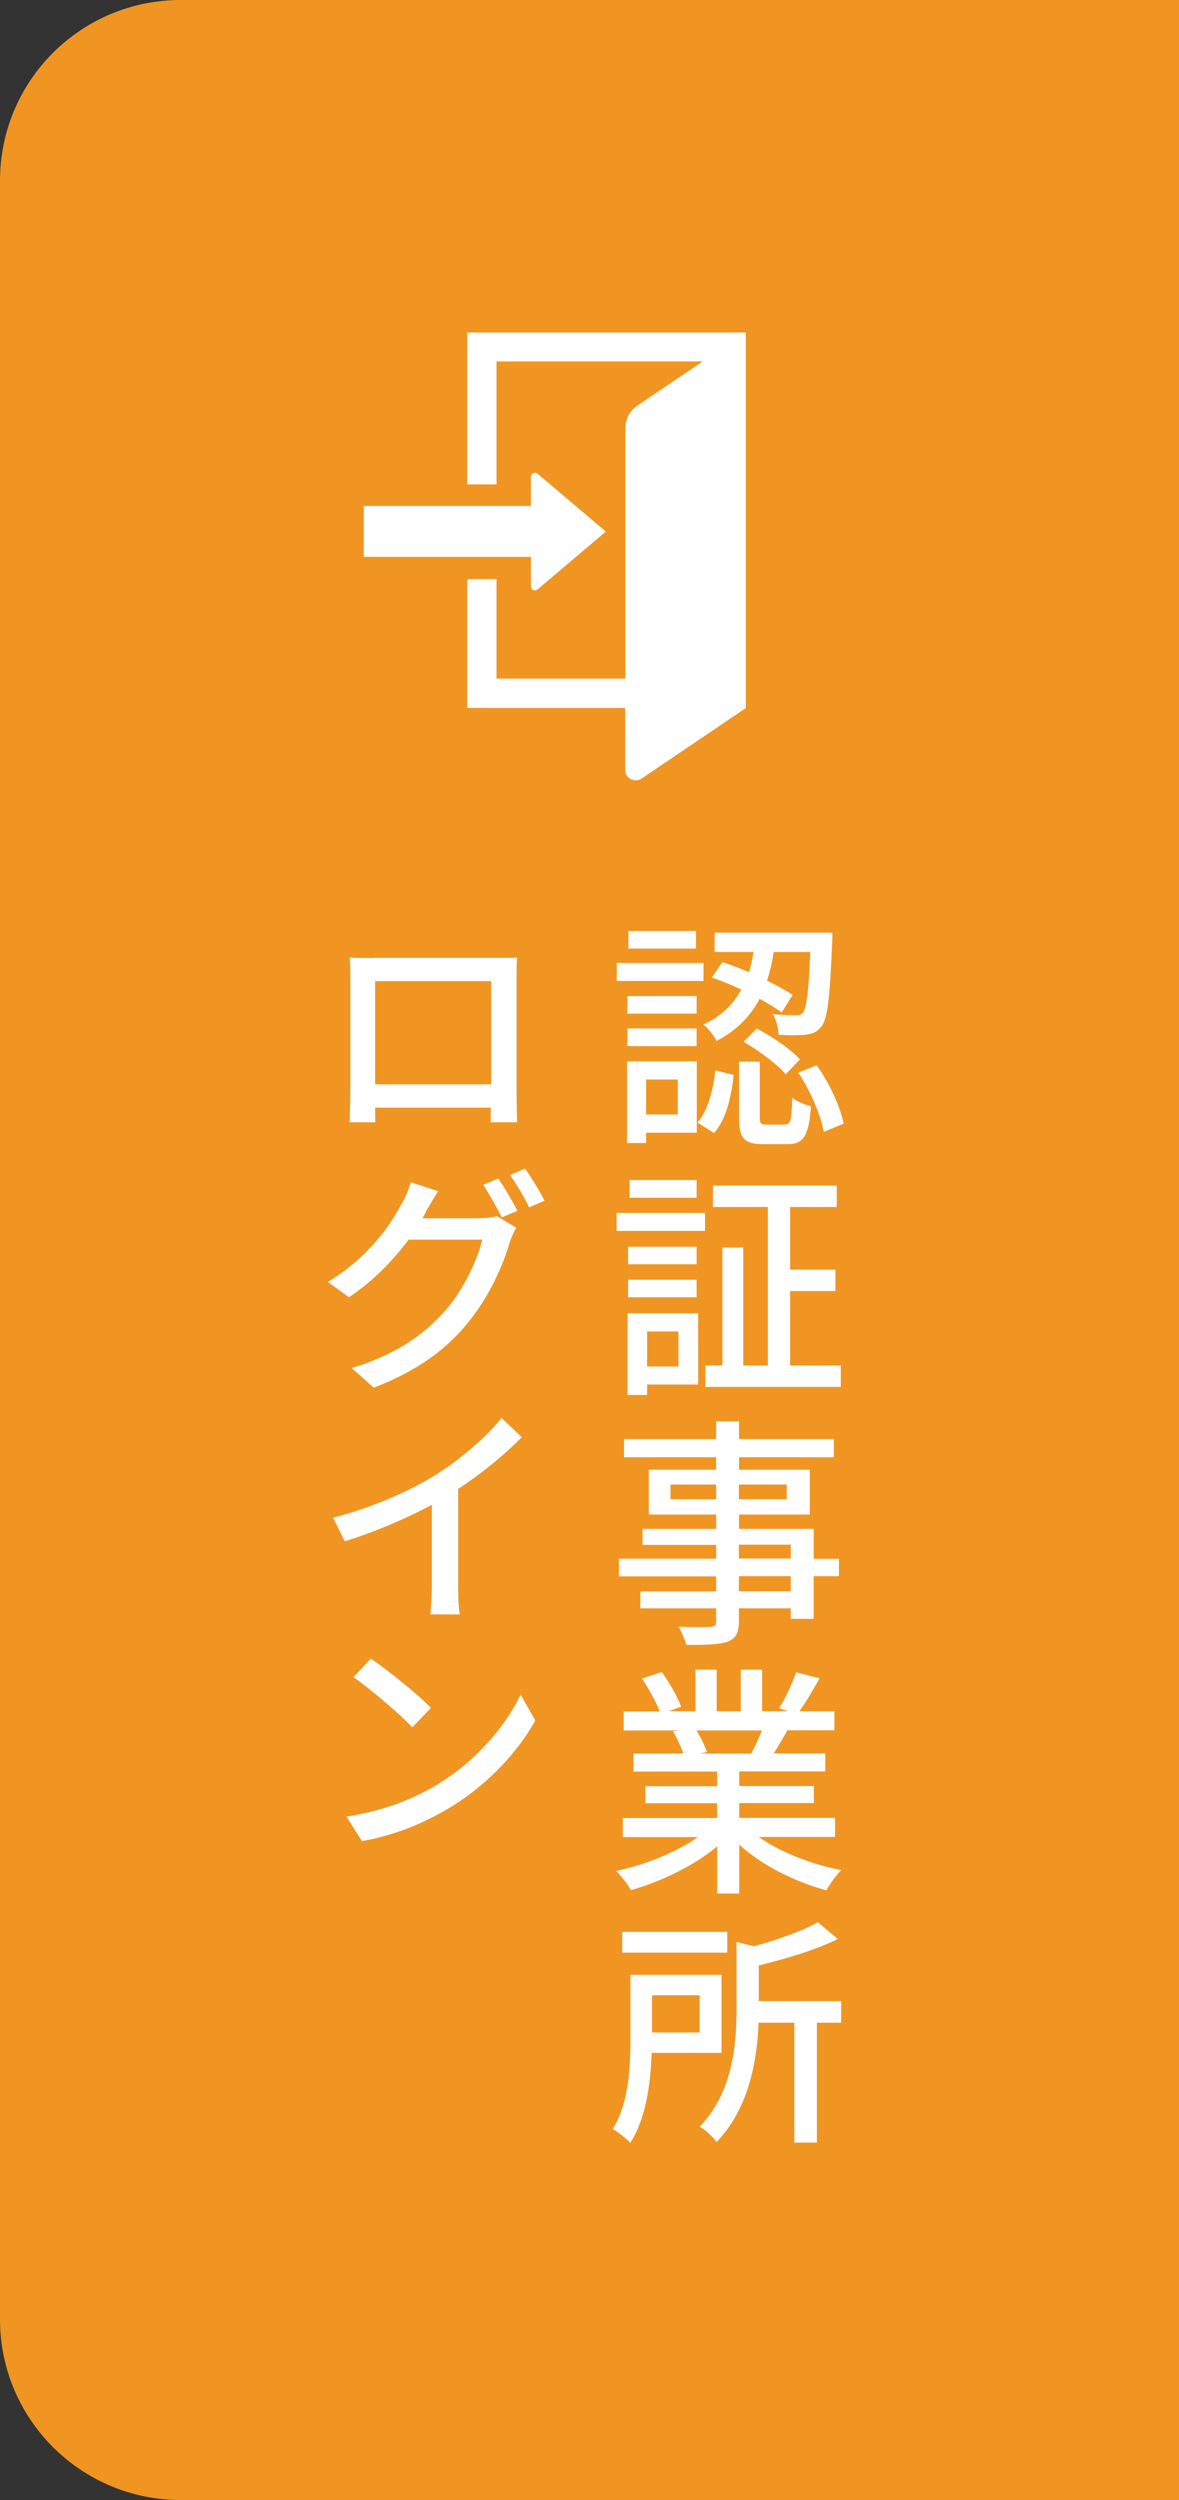 <?xml version="1.0" encoding="UTF-8"?><svg id="_レイヤー_2" xmlns="http://www.w3.org/2000/svg" viewBox="0 0 70 148.43"><rect x="0" y="0" width="70" height="148.43" fill="#333333" stroke="none"/><g id="_ヘッダー"><path d="M10.73,148.43h59.27V0H10.73C4.8,0,0,4.8,0,10.73v126.97c0,5.92,4.8,10.73,10.73,10.73Z" style="fill:#f09522; stroke-width:0px;"/><path d="M27.74,19.73v9.03h1.74v-7.3h12.24l-3.89,2.63c-.44.3-.7.79-.7,1.33v14.87h-7.65v-5.91h-1.74v7.65h9.38v3.69c0,.23.13.44.33.54.2.11.44.09.63-.03l6.2-4.19v-22.3h-16.54Z" style="fill:#fff; stroke-width:0px;"/><path d="M31.52,34.81c0,.1.06.18.14.22.09.04.19.03.26-.04l4.05-3.43-4.05-3.43c-.07-.06-.18-.08-.26-.04-.09.04-.14.13-.14.22v1.73h-9.92v3.02h9.92v1.73h0Z" style="fill:#fff; stroke-width:0px;"/><path d="M41.77,58.24h-5.15v-1.07h5.15v1.07ZM41.38,67.25h-3.02v.61h-1.13v-4.85h4.14v4.24ZM41.36,60.18h-4.11v-1.04h4.11v1.04ZM37.25,61.06h4.11v1.05h-4.11v-1.05ZM41.32,56.32h-4.01v-1.05h4.01v1.05ZM38.36,64.09v2.08h1.88v-2.08h-1.88ZM41.41,66.65c.63-.71.92-1.93,1.07-3.1l1.08.27c-.14,1.27-.43,2.63-1.17,3.45l-.98-.62ZM42.91,57.13c.5.16,1.02.36,1.56.59.12-.39.2-.79.27-1.2h-2.31v-1.15h6.99s0,.38-.01.53c-.14,3.33-.27,4.62-.65,5.05-.25.32-.5.43-.91.48-.33.04-.97.04-1.62.01-.01-.38-.14-.9-.35-1.23.59.06,1.13.06,1.34.06.22.01.35-.01.46-.16.19-.25.33-1.17.43-3.59h-2.17c-.09.58-.22,1.15-.4,1.7.59.29,1.13.59,1.52.85l-.65,1.04c-.35-.26-.81-.53-1.31-.81-.52.98-1.31,1.86-2.56,2.5-.14-.3-.49-.75-.78-.97,1.11-.51,1.8-1.24,2.25-2.08-.58-.27-1.18-.52-1.75-.71l.63-.92ZM46.59,66.76c.35,0,.4-.19.45-1.59.23.22.77.42,1.11.51-.13,1.79-.46,2.25-1.41,2.25h-1.42c-1.17,0-1.44-.38-1.44-1.57v-3.33h1.23v3.32c0,.36.06.42.42.42h1.07ZM44.94,61.07c.91.48,2.04,1.24,2.55,1.83l-.84.88c-.5-.59-1.59-1.4-2.5-1.93l.78-.78ZM48.49,63.25c.77,1.07,1.4,2.48,1.6,3.46l-1.18.49c-.17-.97-.79-2.44-1.52-3.52l1.1-.43Z" style="fill:#fff; stroke-width:0px;"/><path d="M36.61,72.01h5.25v1.07h-5.25v-1.07ZM41.45,82.2h-3.03v.62h-1.16v-4.85h4.19v4.23ZM41.36,75.06h-4.07v-1.04h4.07v1.04ZM37.29,75.98h4.07v1.04h-4.07v-1.04ZM41.36,71.11h-3.98v-1.05h3.98v1.05ZM38.42,79.05v2.08h1.86v-2.08h-1.86ZM49.92,81.07v1.27h-8.04v-1.27h1.01v-7h1.24v7h1.46v-9.41h-3.26v-1.27h7.35v1.27h-2.77v3.72h2.69v1.27h-2.69v4.42h3.02Z" style="fill:#fff; stroke-width:0px;"/><path d="M49.81,93.58h-1.5v2.53h-1.36v-.62h-3.08v.75c0,.74-.19,1.04-.68,1.23-.49.17-1.24.19-2.45.19-.07-.3-.27-.79-.46-1.08.79.03,1.66.03,1.89.01.26-.01.35-.09.35-.33v-.77h-4.5v-1.01h4.5v-.89h-5.77v-1.05h5.77v-.82h-4.37v-.95h4.37v-.85h-4v-2.66h4v-.74h-5.47v-1.08h5.47v-1.05h1.36v1.05h5.63v1.08h-5.63v.74h4.2v2.66h-4.2v.85h4.43v1.78h1.5v1.05ZM42.52,89.01v-.87h-2.71v.87h2.71ZM43.87,88.14v.87h2.84v-.87h-2.84ZM43.87,92.53h3.08v-.82h-3.08v.82ZM46.95,93.58h-3.08v.89h3.08v-.89Z" style="fill:#fff; stroke-width:0px;"/><path d="M45.06,109.07c1.27.89,3.13,1.63,4.89,1.96-.3.29-.69.84-.89,1.2-1.88-.51-3.81-1.47-5.17-2.71v2.9h-1.31v-2.8c-1.37,1.15-3.32,2.09-5.12,2.6-.2-.35-.58-.85-.88-1.14,1.72-.36,3.59-1.11,4.86-2.01h-4.46v-1.13h5.6v-.88h-4.26v-1.01h4.26v-.87h-4.97v-1.07h2.96c-.13-.4-.38-.92-.61-1.31l.35-.06h-3.28v-1.13h2.14c-.22-.56-.65-1.36-1.05-1.95l1.17-.39c.45.62.95,1.5,1.15,2.06l-.74.27h1.59v-2.47h1.26v2.47h1.43v-2.47h1.27v2.47h1.56l-.55-.17c.35-.58.79-1.49,1.01-2.14l1.39.35c-.39.71-.82,1.43-1.2,1.96h2.08v1.13h-2.79c-.27.49-.56.97-.81,1.37h3.06v1.07h-5.11v.87h4.43v1.01h-4.43v.88h5.69v1.13h-4.52ZM41.35,102.74c.26.42.52.94.62,1.28l-.42.09h3.05c.22-.39.45-.91.64-1.37h-3.88Z" style="fill:#fff; stroke-width:0px;"/><path d="M38.69,121.88c-.06,1.75-.32,3.88-1.27,5.34-.2-.23-.76-.66-1.04-.82.97-1.53,1.05-3.74,1.05-5.38v-3.77h5.41v4.63h-4.16ZM43.18,115.93h-6.24v-1.23h6.24v1.23ZM38.71,118.46v2.21h2.83v-2.21h-2.83ZM49.94,120.09h-1.44v7.12h-1.34v-7.12h-2.12c-.09,2.22-.56,5.08-2.5,7.09-.19-.29-.66-.75-1-.91,1.99-2.08,2.19-4.91,2.19-7.09v-3.88l1.03.25c1.43-.39,2.9-.91,3.8-1.43l1.18,1c-1.3.65-3.06,1.17-4.69,1.57v2.12h4.89v1.28Z" style="fill:#fff; stroke-width:0px;"/><path d="M22.14,56.87h7.26c.33,0,.84,0,1.3-.01-.03.38-.03.81-.03,1.2v6.77c0,.51.03,1.7.03,1.8h-1.57c0-.06.01-.43.01-.87h-6.87c.01.42.01.79.01.87h-1.52c0-.12.04-1.24.04-1.8v-6.77c0-.36,0-.85-.03-1.21.56.03,1,.03,1.36.03ZM22.27,64.38h6.89v-6.13h-6.89v6.13Z" style="fill:#fff; stroke-width:0px;"/><path d="M25.28,71.97c-.06.12-.13.25-.2.36h3.38c.39,0,.78-.04,1.04-.13l1.15.69c-.13.23-.29.58-.39.87-.38,1.34-1.21,3.22-2.47,4.76-1.28,1.59-2.99,2.86-5.6,3.87l-1.31-1.17c2.71-.81,4.37-2.04,5.63-3.49,1.02-1.2,1.86-2.96,2.12-4.13h-4.37c-.9,1.21-2.08,2.44-3.54,3.42l-1.26-.91c2.44-1.47,3.74-3.41,4.39-4.65.17-.27.43-.85.53-1.27l1.63.53c-.27.43-.58.97-.74,1.24ZM30.71,71.89l-.92.39c-.27-.56-.74-1.4-1.11-1.93l.91-.38c.35.51.85,1.37,1.13,1.92ZM32.33,71.29l-.91.39c-.3-.59-.76-1.4-1.14-1.92l.89-.38c.38.52.9,1.39,1.16,1.91Z" style="fill:#fff; stroke-width:0px;"/><path d="M25.91,87.54c1.44-.91,2.93-2.19,3.87-3.35l1.2,1.14c-1.07,1.08-2.4,2.17-3.78,3.07v5.8c0,.58.03,1.34.1,1.65h-1.75c.04-.29.09-1.07.09-1.65v-4.86c-1.47.79-3.32,1.59-5.17,2.17l-.69-1.4c2.47-.65,4.56-1.6,6.13-2.57Z" style="fill:#fff; stroke-width:0px;"/><path d="M26.06,105.89c2.27-1.39,4-3.48,4.85-5.28l.87,1.54c-1,1.8-2.73,3.72-4.91,5.07-1.41.87-3.19,1.7-5.38,2.09l-.92-1.46c2.34-.35,4.14-1.13,5.5-1.96ZM25.59,101.4l-1.11,1.15c-.71-.75-2.47-2.27-3.49-2.97l1.02-1.11c.98.66,2.8,2.12,3.58,2.93Z" style="fill:#fff; stroke-width:0px;"/></g></svg>